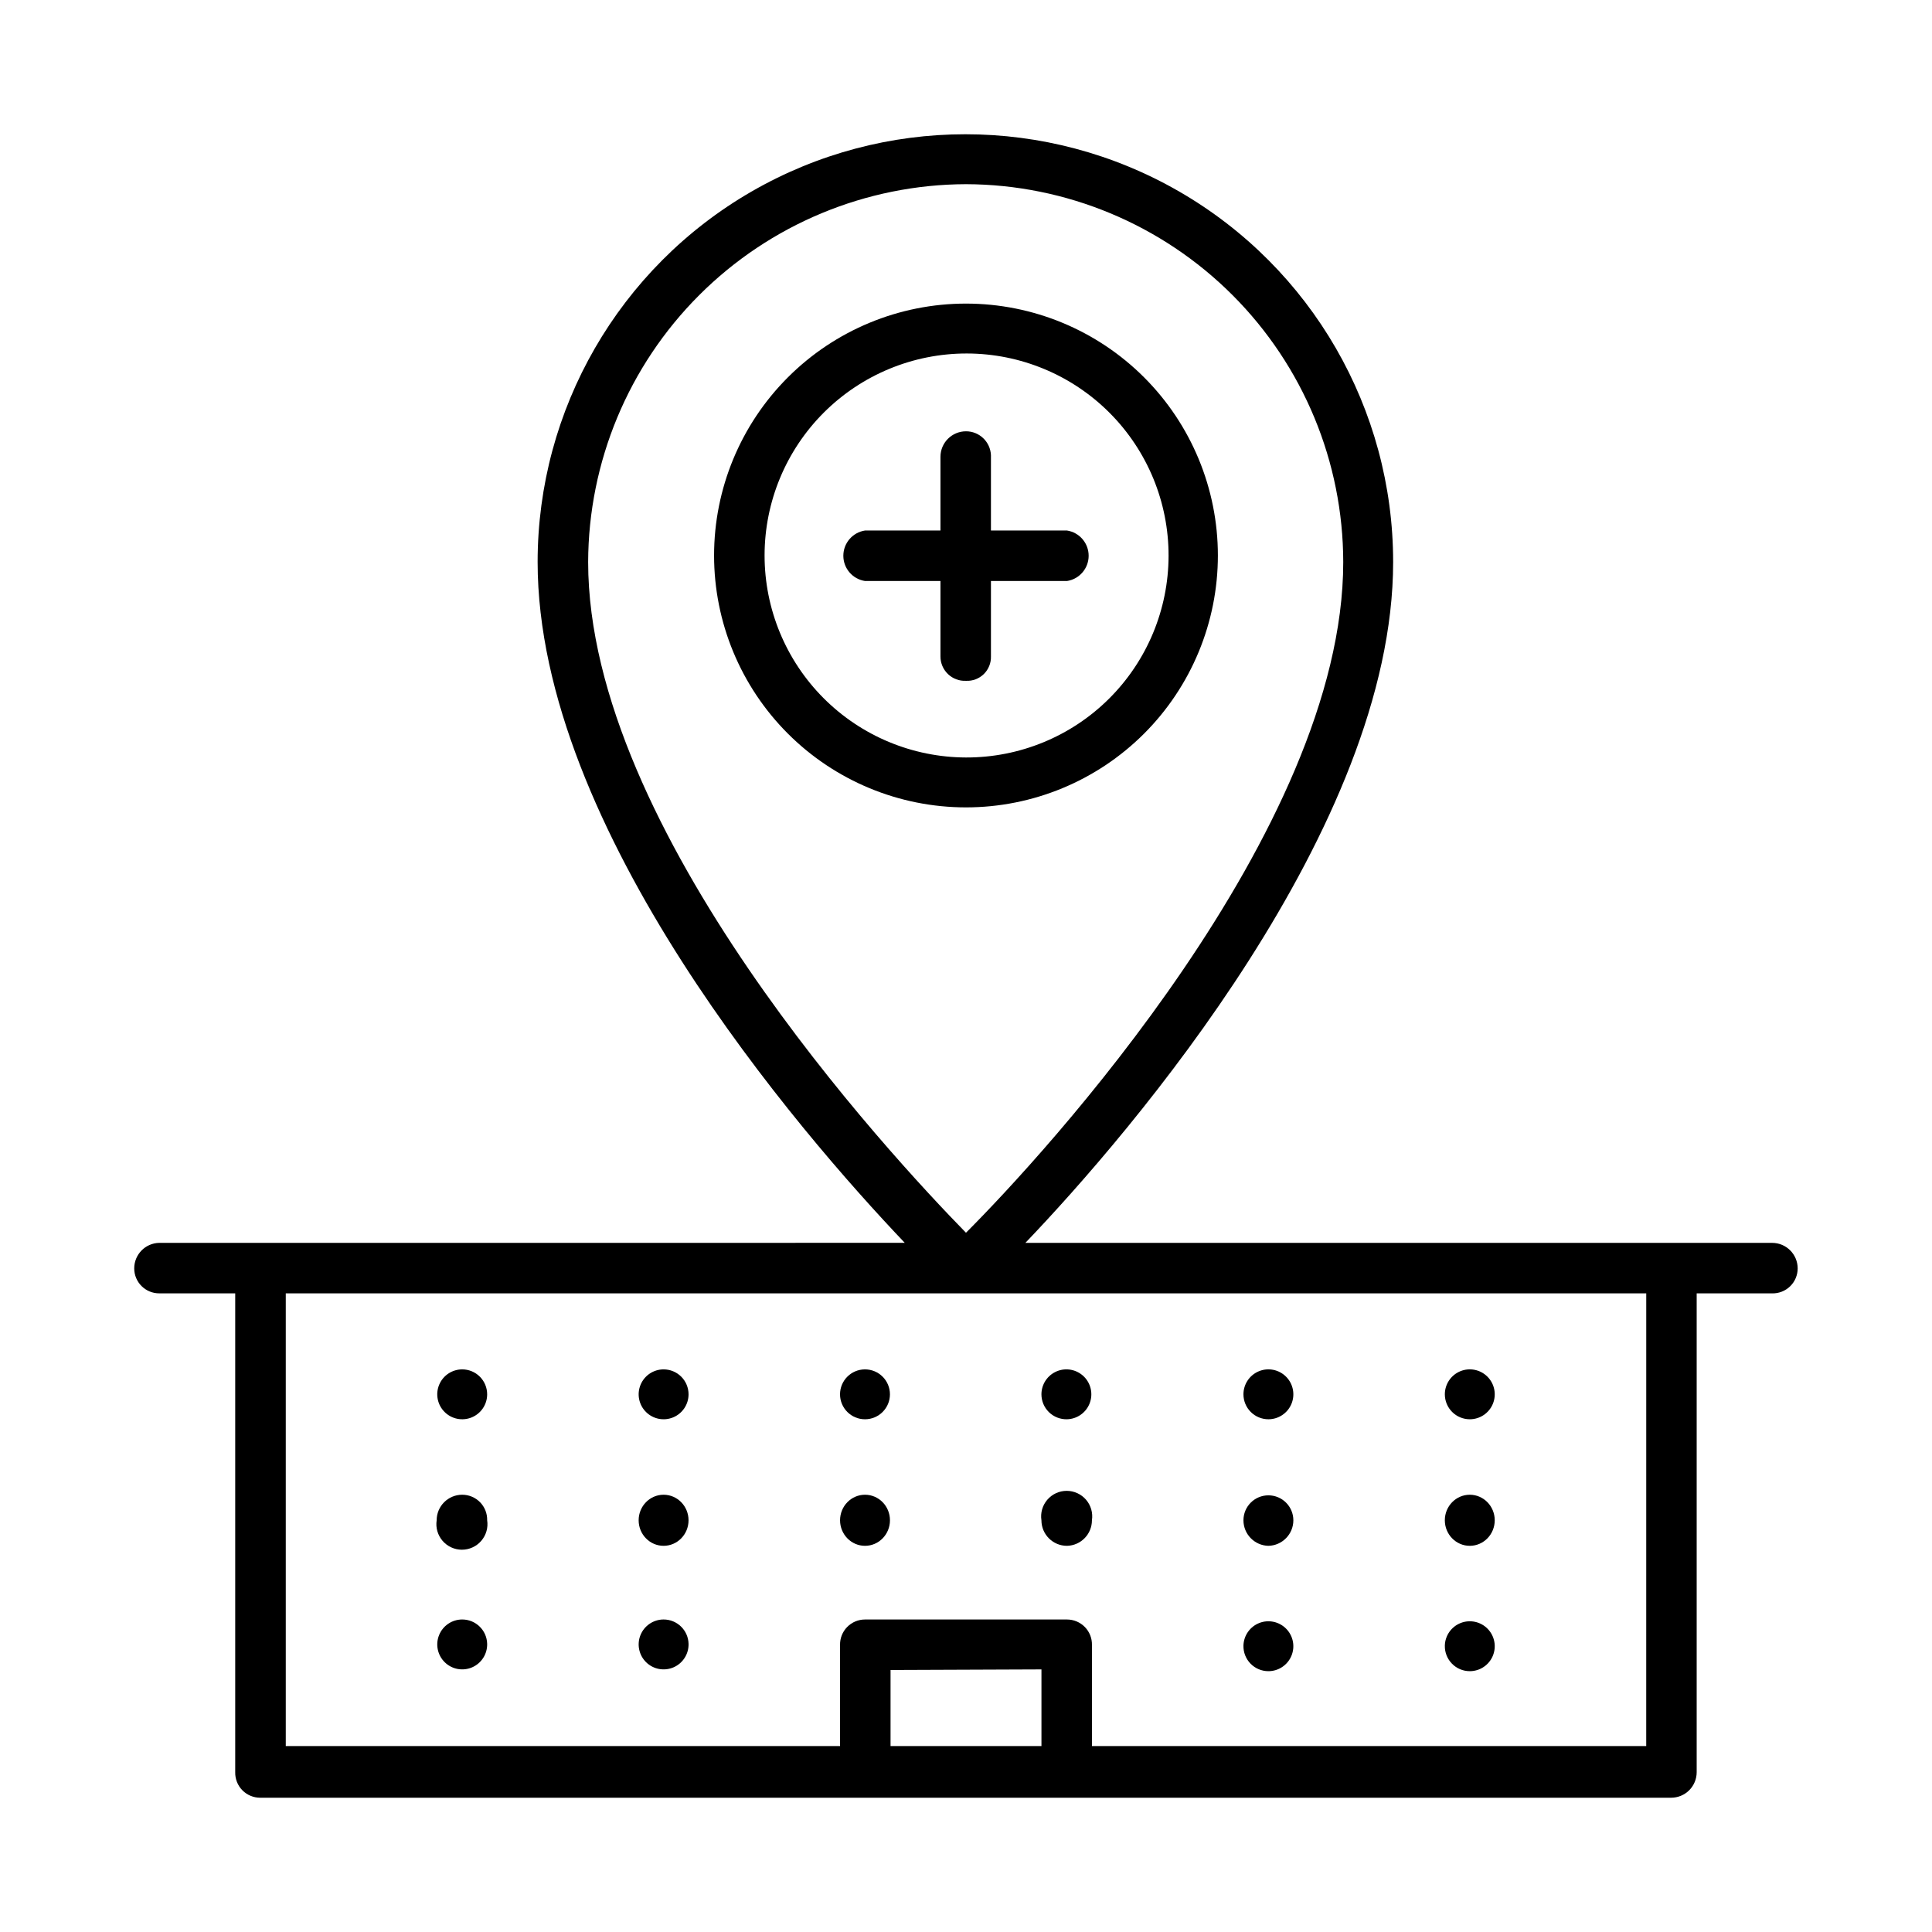<?xml version="1.0" encoding="UTF-8"?>
<!-- Uploaded to: ICON Repo, www.svgrepo.com, Generator: ICON Repo Mixer Tools -->
<svg fill="#000000" width="800px" height="800px" version="1.1" viewBox="144 144 512 512" xmlns="http://www.w3.org/2000/svg">
 <g>
  <path d="m613.64 473.37h-197.9c28.023-29.285 97.457-110.21 97.457-180.43v-0.004c0-40.496-21.605-77.918-56.68-98.168s-78.285-20.25-113.36 0c-35.074 20.25-56.68 57.672-56.68 98.168 0 70.848 69.43 151.14 97.297 180.43l-197.59 0.004c-3.68 0.086-6.613 3.09-6.613 6.769 0 3.652 2.961 6.613 6.613 6.613h20.152v126.9-0.004c-0.043 1.781 0.633 3.504 1.879 4.777 1.246 1.277 2.953 1.992 4.734 1.992h373.92c1.797 0 3.519-0.711 4.789-1.98 1.27-1.27 1.98-2.992 1.98-4.789v-126.89h19.996c1.781 0.039 3.504-0.637 4.777-1.883 1.277-1.242 1.992-2.949 1.992-4.731 0-3.738-3.031-6.769-6.769-6.769zm-213.64-280.56c26.516 0.082 51.918 10.664 70.656 29.426 18.734 18.766 29.277 44.188 29.316 70.703 0 71.164-79.664 157.44-99.977 177.75-20.309-20.781-100.13-106.59-100.13-177.75 0.082-26.531 10.66-51.949 29.418-70.711 18.762-18.762 44.184-29.336 70.715-29.418zm19.996 393.6v20.309h-39.992v-20.152zm160.27 20.309h-146.89v-26.766c0.043-1.781-0.633-3.504-1.879-4.777-1.246-1.273-2.953-1.992-4.734-1.992h-53.527c-1.781 0-3.488 0.719-4.734 1.992-1.242 1.273-1.922 2.996-1.879 4.777v26.766h-146.89v-119.97h360.54z"/>
  <path d="m266.49 573.18c-2.688 0-5.109 1.629-6.121 4.121-1.016 2.488-0.418 5.344 1.504 7.223 1.926 1.879 4.793 2.402 7.258 1.332 2.465-1.074 4.035-3.535 3.973-6.223-0.086-3.59-3.019-6.453-6.613-6.453z"/>
  <path d="m266.49 506.9c-2.672 0-5.086 1.609-6.109 4.082-1.023 2.469-0.457 5.312 1.434 7.203s4.734 2.457 7.207 1.434c2.473-1.023 4.082-3.434 4.082-6.109 0-1.754-0.695-3.434-1.938-4.676-1.238-1.238-2.922-1.934-4.676-1.934z"/>
  <path d="m266.49 540.12c-3.738 0-6.769 3.031-6.769 6.769-0.301 1.953 0.266 3.938 1.555 5.438 1.285 1.5 3.16 2.363 5.137 2.363 1.977 0 3.852-0.863 5.137-2.363 1.289-1.5 1.855-3.484 1.555-5.438 0.043-1.781-0.637-3.504-1.879-4.777-1.246-1.273-2.953-1.992-4.734-1.992z"/>
  <path d="m319.86 573.18c-2.688 0-5.106 1.629-6.121 4.121-1.012 2.488-0.418 5.344 1.504 7.223 1.926 1.879 4.797 2.402 7.262 1.332 2.465-1.074 4.035-3.535 3.969-6.223-0.086-3.59-3.019-6.453-6.613-6.453z"/>
  <path d="m326.47 546.89c0 3.738-2.961 6.769-6.613 6.769-3.648 0-6.609-3.031-6.609-6.769s2.961-6.769 6.609-6.769c3.652 0 6.613 3.031 6.613 6.769"/>
  <path d="m319.86 506.9c-2.672 0-5.082 1.609-6.106 4.082-1.023 2.469-0.461 5.312 1.434 7.203 1.891 1.891 4.734 2.457 7.203 1.434 2.473-1.023 4.082-3.434 4.082-6.109 0-1.754-0.695-3.434-1.938-4.676-1.238-1.238-2.922-1.934-4.676-1.934z"/>
  <path d="m379.85 546.89c0 3.738-2.961 6.769-6.613 6.769s-6.613-3.031-6.613-6.769 2.961-6.769 6.613-6.769 6.613 3.031 6.613 6.769"/>
  <path d="m373.23 506.9c-3.652 0-6.613 2.957-6.613 6.609 0 3.652 2.961 6.613 6.613 6.613s6.613-2.961 6.613-6.613c0-3.652-2.961-6.609-6.613-6.609z"/>
  <path d="m426.76 520.12c2.66-0.062 5.023-1.715 5.996-4.188 0.977-2.477 0.371-5.293-1.531-7.152-1.902-1.859-4.734-2.398-7.188-1.363-2.449 1.031-4.043 3.43-4.047 6.09 0 1.781 0.719 3.488 1.992 4.734 1.277 1.242 3 1.922 4.777 1.879z"/>
  <path d="m426.76 553.66c3.68-0.086 6.613-3.09 6.613-6.769 0.301-1.953-0.266-3.938-1.551-5.438-1.289-1.5-3.164-2.363-5.141-2.363-1.973 0-3.852 0.863-5.137 2.363s-1.855 3.484-1.555 5.438c0 3.738 3.031 6.769 6.769 6.769z"/>
  <path d="m480.14 520.12c2.672 0 5.086-1.609 6.109-4.082 1.023-2.469 0.457-5.316-1.434-7.207-1.891-1.891-4.738-2.457-7.207-1.434-2.473 1.023-4.082 3.438-4.082 6.109 0 1.754 0.695 3.438 1.938 4.676 1.238 1.242 2.922 1.938 4.676 1.938z"/>
  <path d="m480.14 586.88c2.66 0 5.059-1.594 6.09-4.047 1.035-2.449 0.496-5.281-1.363-7.184-1.859-1.902-4.676-2.508-7.152-1.535-2.473 0.977-4.125 3.336-4.188 5.996-0.043 1.781 0.637 3.504 1.879 4.777 1.246 1.277 2.953 1.996 4.734 1.992z"/>
  <path d="m480.14 553.66c3.676-0.086 6.613-3.09 6.613-6.769 0-3.652-2.961-6.613-6.613-6.613-3.652 0-6.613 2.961-6.613 6.613 0 3.68 2.934 6.684 6.613 6.769z"/>
  <path d="m540.12 546.89c0 3.738-2.961 6.769-6.613 6.769-3.652 0-6.613-3.031-6.613-6.769s2.961-6.769 6.613-6.769c3.652 0 6.613 3.031 6.613 6.769"/>
  <path d="m533.51 520.12c2.676 0 5.086-1.609 6.109-4.082 1.023-2.469 0.457-5.316-1.434-7.207-1.891-1.891-4.734-2.457-7.207-1.434-2.469 1.023-4.082 3.438-4.082 6.109 0 1.754 0.699 3.438 1.938 4.676 1.242 1.242 2.922 1.938 4.676 1.938z"/>
  <path d="m533.51 586.88c2.66 0 5.062-1.594 6.094-4.047 1.031-2.449 0.492-5.281-1.363-7.184-1.859-1.902-4.68-2.508-7.152-1.535-2.477 0.977-4.129 3.336-4.191 5.996-0.043 1.781 0.637 3.504 1.883 4.777 1.242 1.277 2.949 1.996 4.731 1.992z"/>
  <path d="m466.75 291.21c0-17.703-7.035-34.684-19.551-47.203-12.52-12.52-29.5-19.551-47.203-19.551-17.707 0-34.684 7.031-47.203 19.551-12.52 12.52-19.555 29.5-19.555 47.203s7.035 34.684 19.555 47.203c12.52 12.52 29.496 19.551 47.203 19.551 17.703 0 34.684-7.031 47.203-19.551 12.516-12.52 19.551-29.5 19.551-47.203zm-120.13 0c0-14.207 5.648-27.828 15.699-37.871 10.051-10.039 23.68-15.672 37.883-15.66 14.207 0.016 27.824 5.676 37.855 15.734 10.031 10.062 15.652 23.695 15.625 37.902-0.031 14.207-5.703 27.816-15.773 37.84-10.07 10.02-23.711 15.625-37.914 15.586-14.172-0.043-27.746-5.699-37.75-15.734s-15.625-23.629-15.625-37.797z"/>
  <path d="m406.61 317.97v-19.996h20.152c3.305-0.508 5.742-3.348 5.742-6.691 0-3.34-2.438-6.184-5.742-6.691h-20.152v-19.992c-0.168-3.531-3.078-6.305-6.609-6.301-3.742 0-6.769 3.031-6.769 6.769v19.523h-19.996c-3.305 0.508-5.742 3.352-5.742 6.691 0 3.344 2.438 6.184 5.742 6.691h19.996v19.996c-0.004 1.766 0.719 3.457 2 4.68 1.277 1.219 3.004 1.859 4.769 1.773 1.75 0.09 3.461-0.559 4.715-1.781 1.254-1.227 1.941-2.918 1.895-4.672z"/>
 </g>
</svg>